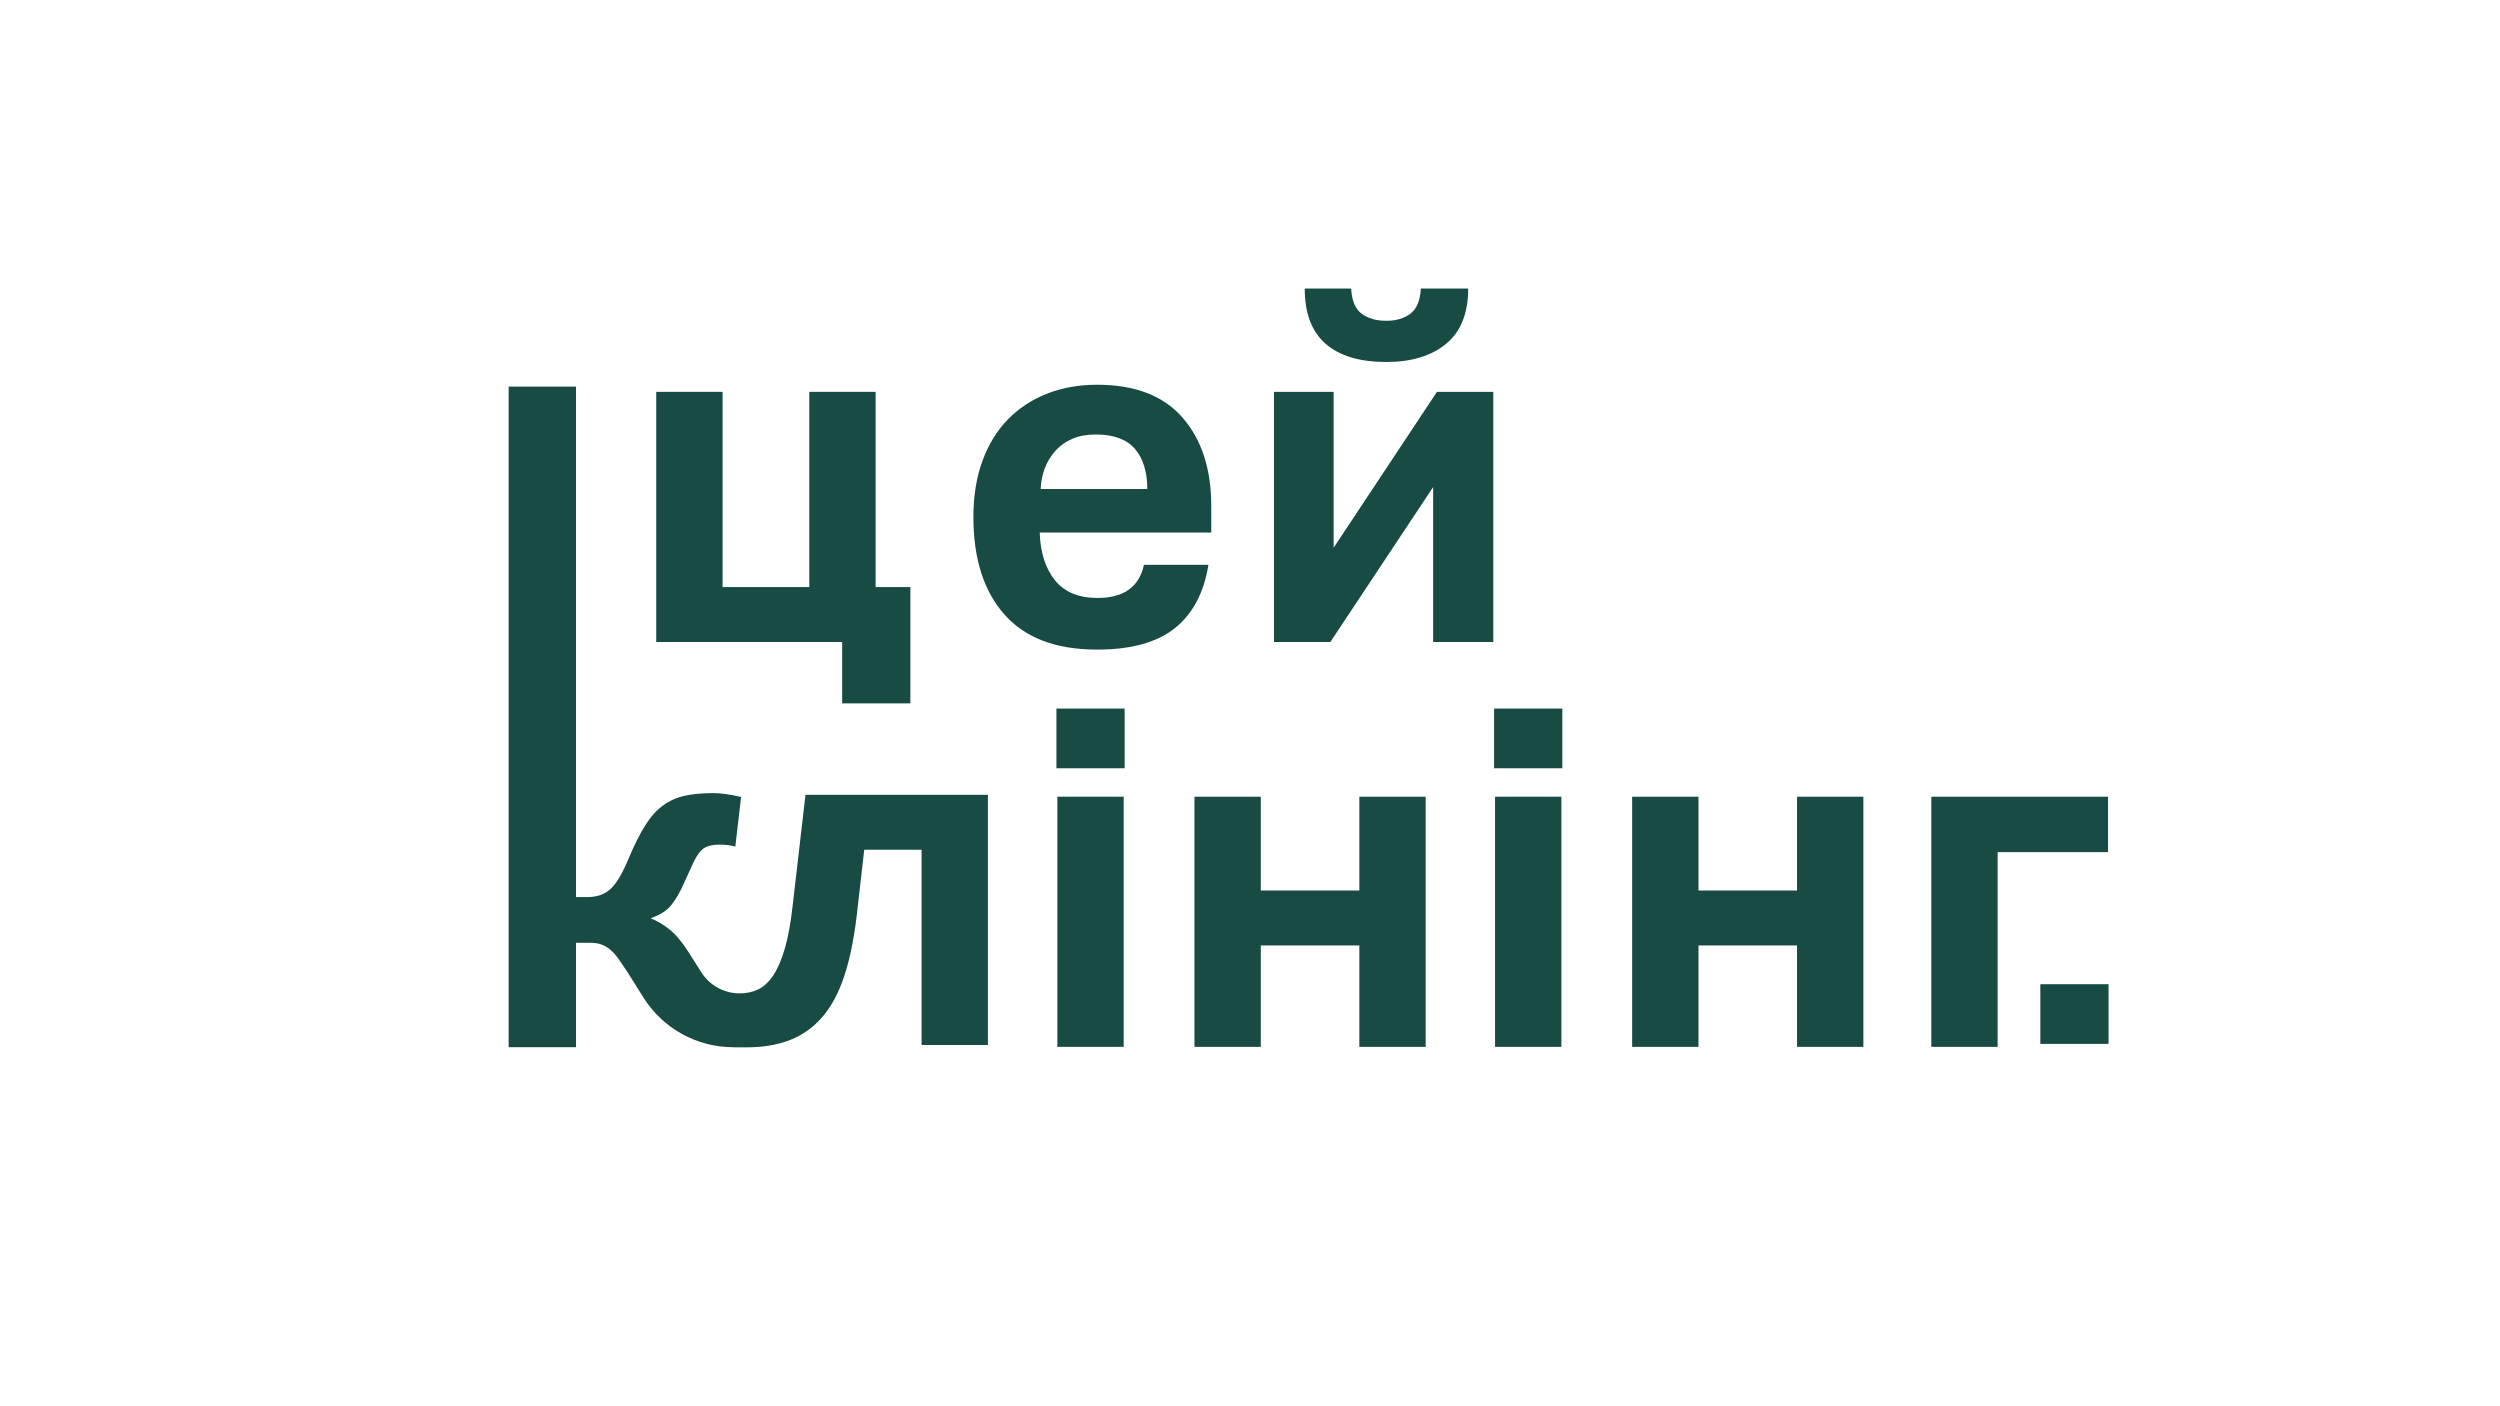 <?xml version="1.0" encoding="UTF-8"?><svg id="Layer_1" xmlns="http://www.w3.org/2000/svg" viewBox="0 0 1920 1080"><defs><style>.cls-1{fill:#184B44;stroke-width:0px;}</style></defs><path class="cls-1" d="m811.33,544.18h52.4v45.85h-52.4v-45.85Zm.72,67.68h50.94v192.13h-50.94v-192.13Z"/><polygon class="cls-1" points="917.35 611.87 968.29 611.87 968.29 683.91 1043.98 683.91 1043.98 611.87 1094.92 611.87 1094.92 804 1043.98 804 1043.98 726.12 968.29 726.12 968.29 804 917.35 804 917.35 611.87"/><path class="cls-1" d="m1147.47,544.18h52.4v45.85h-52.4v-45.85Zm.73,67.68h50.95v192.13h-50.95v-192.13Z"/><polygon class="cls-1" points="1253.49 611.87 1304.44 611.87 1304.44 683.91 1380.12 683.91 1380.12 611.87 1431.07 611.87 1431.07 804 1380.12 804 1380.12 726.12 1304.44 726.12 1304.44 804 1253.49 804 1253.49 611.87"/><polygon class="cls-1" points="1618.97 611.87 1618.97 654.44 1534.19 654.44 1534.19 804 1483.25 804 1483.25 611.87 1618.97 611.87"/><polygon class="cls-1" points="503.99 493.07 503.99 300.94 554.94 300.94 554.94 450.86 621.53 450.86 621.53 300.94 672.47 300.94 672.47 450.86 699.17 450.86 699.17 540.19 646.78 540.19 646.78 493.07 503.99 493.07"/><path class="cls-1" d="m928.06,433.76c-3.4,21.35-11.95,37.54-25.65,48.58-13.71,11.04-33.66,16.55-59.86,16.55-31.54,0-55.25-8.97-71.14-26.93-15.9-17.95-23.84-42.94-23.84-74.96,0-16.01,2.31-30.32,6.91-42.94,4.61-12.61,11.1-23.23,19.47-31.84,8.37-8.61,18.38-15.22,30.02-19.83,11.64-4.61,24.5-6.92,38.57-6.92,29.11,0,51,8.43,65.68,25.29,14.67,16.86,22.02,39.48,22.02,67.86v20.38h-131.73c.48,15.28,4.37,27.47,11.64,36.57,7.28,9.1,18.2,13.65,32.75,13.65,20.13,0,32.02-8.49,35.66-25.47h49.48Zm-46.94-58.22c0-13.1-3.16-23.35-9.46-30.75-6.31-7.4-16.38-11.1-30.2-11.1-6.8,0-12.74,1.09-17.83,3.27-5.1,2.18-9.4,5.22-12.92,9.1-3.52,3.88-6.25,8.31-8.19,13.28-1.95,4.98-3.04,10.37-3.28,16.19h81.88Z"/><path class="cls-1" d="m1146.86,493.07h-46.21v-118.99l-78.96,118.99h-43.3v-192.13h45.85v119.72l79.33-119.72h43.3v192.13Zm-109.16-271.46c.49,9.22,3.15,15.65,8.01,19.29,4.85,3.64,11.15,5.46,18.92,5.46s13.7-1.82,18.55-5.46c4.85-3.64,7.52-10.06,8.01-19.29h36.38c0,18.92-5.64,33.06-16.92,42.39-11.28,9.34-26.62,14.01-46.03,14.01-20.37,0-35.91-4.67-46.58-14.01-10.67-9.34-16.01-23.47-16.01-42.39h35.66Z"/><path class="cls-1" d="m618.61,610.43l-9.82,84.78c-1.46,13.35-3.46,24.38-6,33.11-2.55,8.74-5.52,15.65-8.91,20.74-3.4,5.09-7.22,8.68-11.46,10.74-4.25,2.06-9.05,3.1-14.38,3.1-11.94,0-23.05-6.12-29.44-16.21l-10.1-15.95c-4.93-7.64-9.74-13.31-14.42-17.01-4.68-3.69-9.49-6.52-14.41-8.5,7.14-2.46,12.43-5.85,15.89-10.16,3.45-4.31,6.53-9.55,9.24-15.71l7.76-17.01c2.71-5.66,5.49-9.36,8.32-11.09,2.83-1.72,6.71-2.59,11.64-2.59,4.43,0,8.5.5,12.2,1.48l4.43-38.08c-8.63-1.97-15.65-2.96-21.07-2.96-8.63,0-16.02.68-22.17,2.03-6.17,1.35-11.71,3.82-16.64,7.39-4.93,3.57-9.43,8.56-13.49,14.97-4.07,6.41-8.2,14.54-12.39,24.4-4.93,12.08-9.67,20.27-14.22,24.58-4.57,4.31-10.54,6.47-17.93,6.47h-8.87v-392.05h-51.74v507.37h51.74v-80.21h10.72c3.7,0,6.78.5,9.25,1.48,2.46.99,4.74,2.4,6.84,4.25,2.09,1.85,4.12,4.19,6.1,7.02,1.97,2.84,4.19,6.1,6.65,9.8l12.24,19.49c14.93,23.76,41.01,38.18,69.07,38.18l.07.07h10.19c12.61,0,23.71-1.88,33.3-5.64,9.58-3.76,17.83-9.64,24.75-17.65,6.91-8.01,12.49-18.38,16.73-31.11,4.24-12.74,7.46-28.2,9.64-46.39l5.82-50.94h44.04v149.92h50.94v-192.13h-140.1Z"/><rect class="cls-1" x="1566.97" y="755.87" width="52.4" height="45.85"/></svg>
